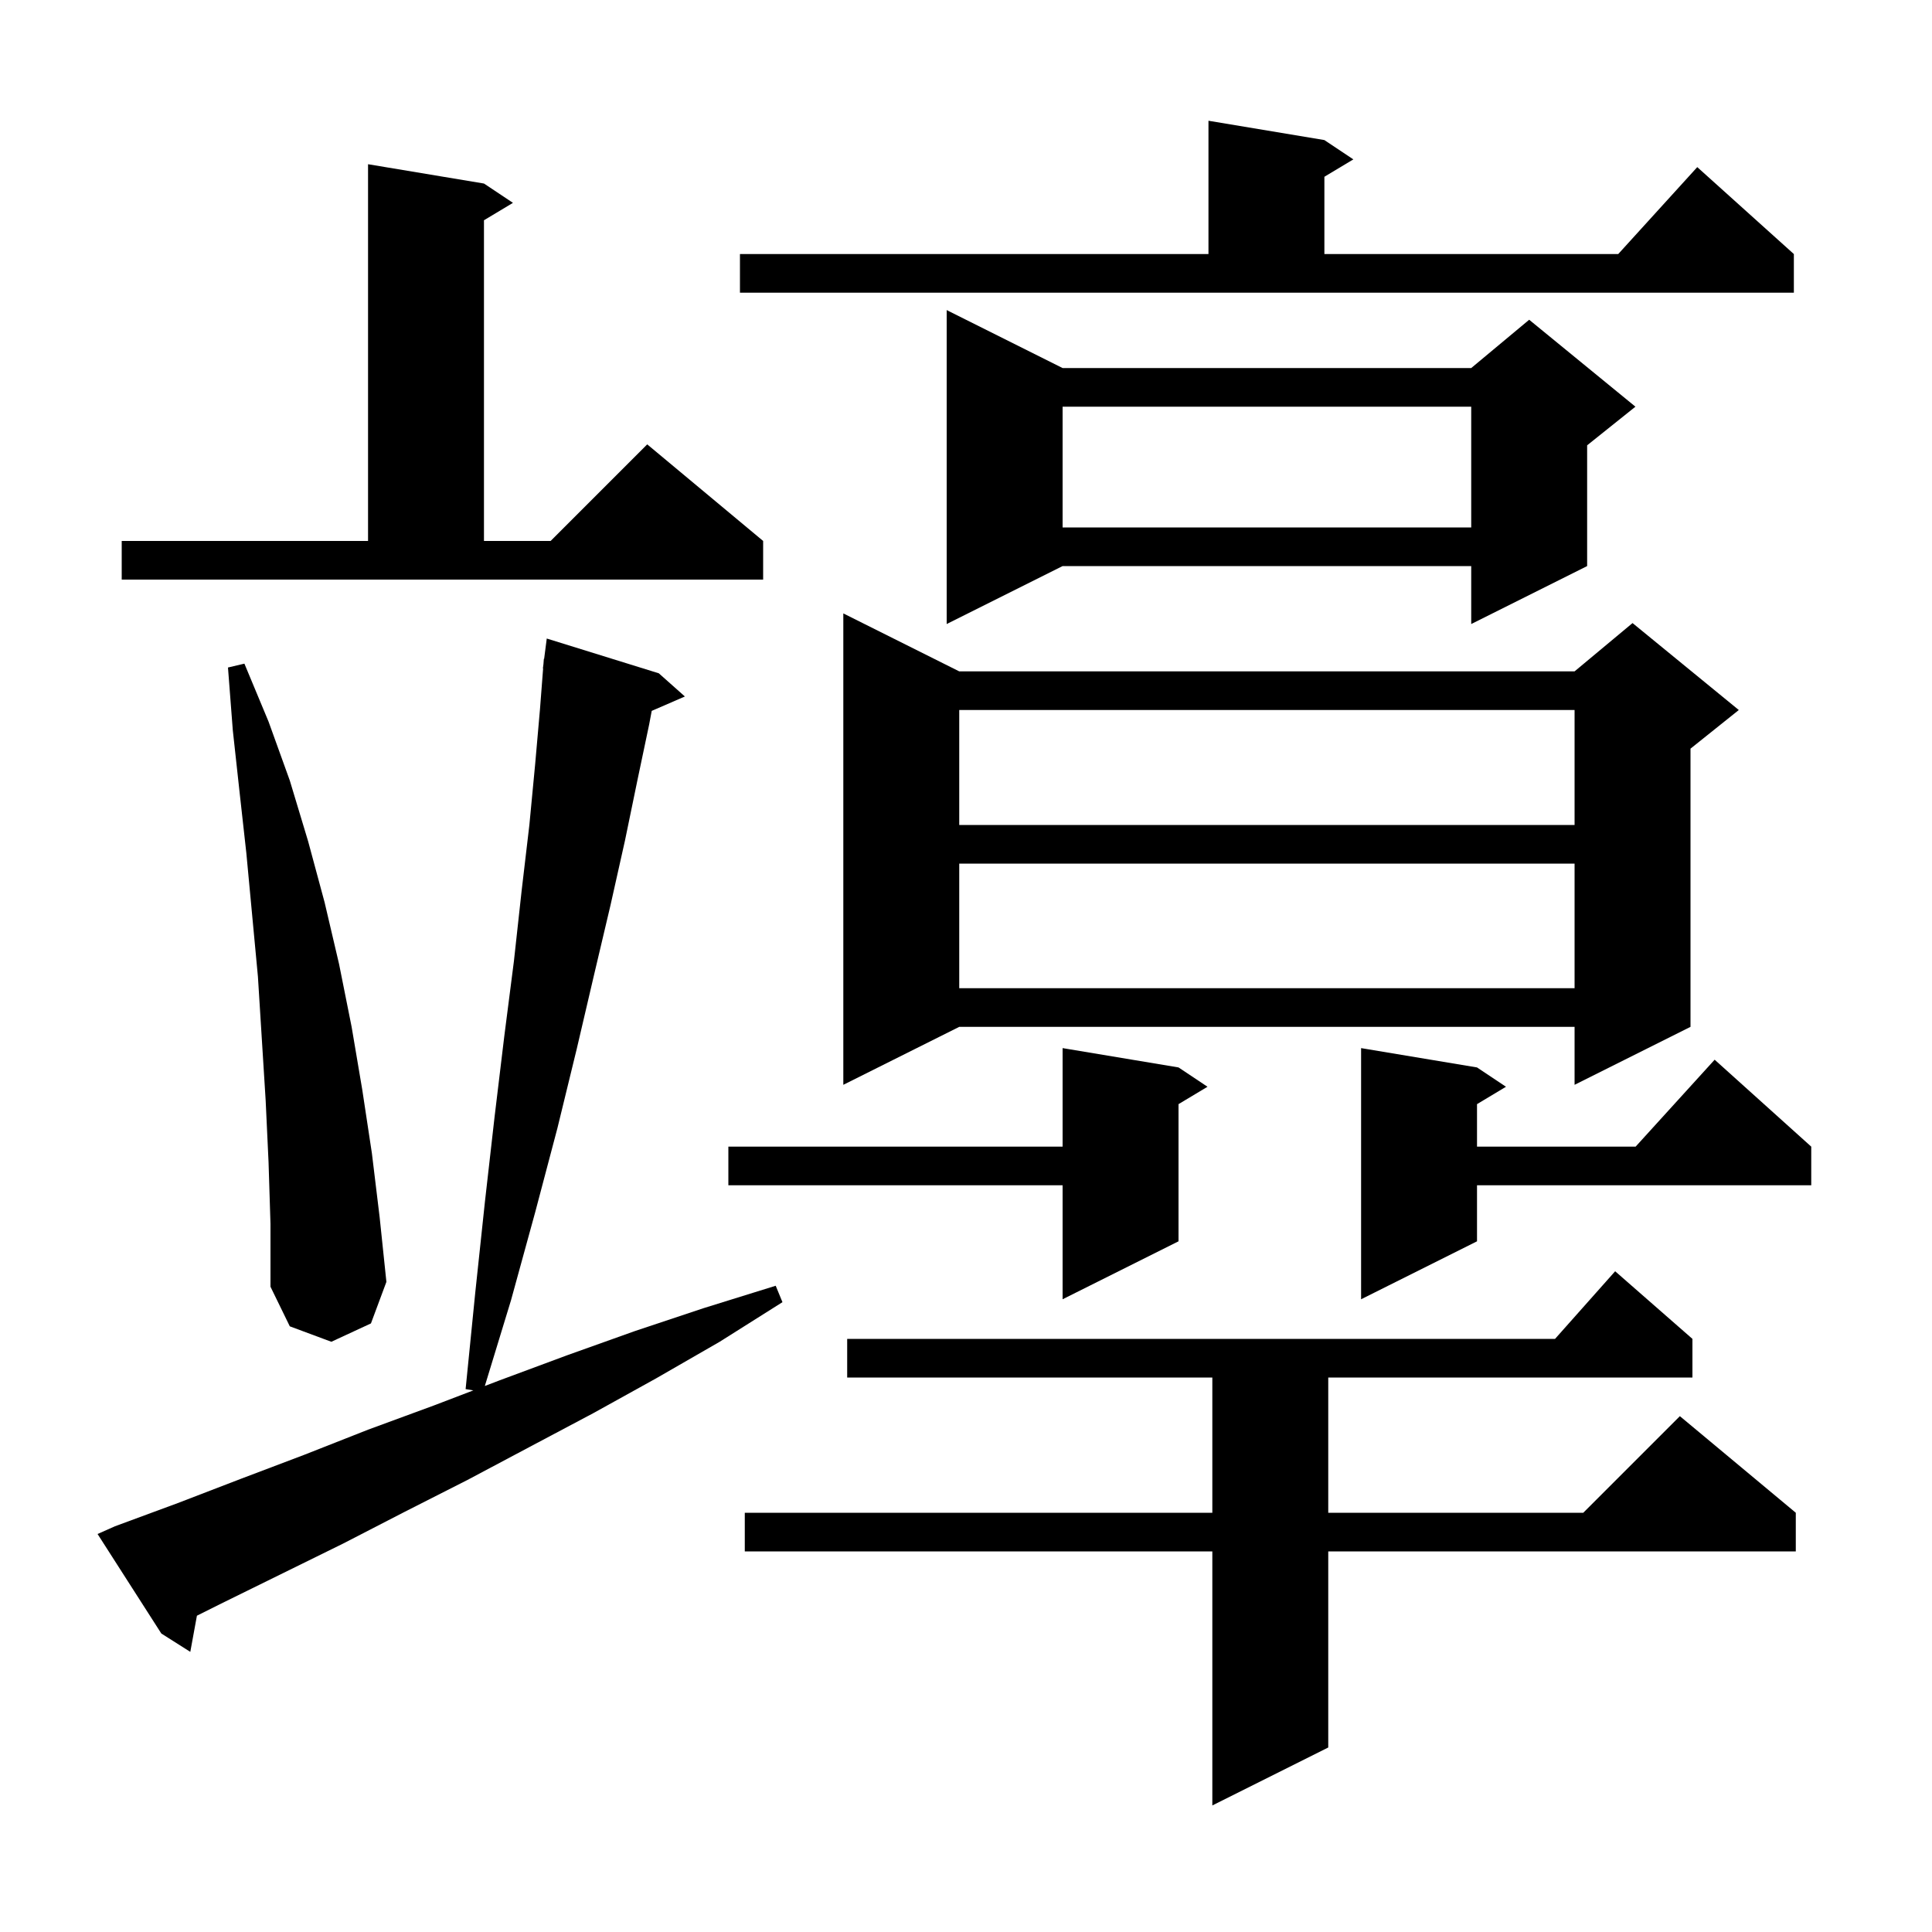<svg xmlns="http://www.w3.org/2000/svg" xmlns:xlink="http://www.w3.org/1999/xlink" version="1.1" baseProfile="full" viewBox="0 0 200 200" width="200" height="200"><g fill="currentColor"><path d="M 175.2 138.6 L 175.2 142.6 L 137.5 142.6 L 137.5 156.6 L 163.9 156.6 L 173.9 146.6 L 185.9 156.6 L 185.9 160.6 L 137.5 160.6 L 137.5 180.9 L 125.5 186.9 L 125.5 160.6 L 77.1 160.6 L 77.1 156.6 L 125.5 156.6 L 125.5 142.6 L 87.7 142.6 L 87.7 138.6 L 160.978 138.6 L 167.2 131.6 Z M 11.9 158.0 L 18.4 155.6 L 24.9 153.1 L 31.5 150.6 L 38.1 148.0 L 44.9 145.5 L 48.998 143.933 L 48.2 143.8 L 49.2 133.8 L 50.2 124.4 L 51.2 115.6 L 52.2 107.3 L 53.2 99.5 L 54.0 92.2 L 54.8 85.4 L 55.4 79.1 L 55.9 73.4 L 56.223 69.201 L 56.2 69.2 L 56.257 68.757 L 56.3 68.2 L 56.329 68.204 L 56.6 66.1 L 68.2 69.7 L 70.9 72.1 L 67.466 73.59 L 67.2 75.0 L 66.0 80.7 L 64.7 87.0 L 63.2 93.7 L 61.5 100.9 L 59.7 108.6 L 57.7 116.8 L 55.4 125.5 L 52.9 134.6 L 50.19 143.477 L 51.7 142.9 L 58.7 140.3 L 65.7 137.8 L 72.9 135.4 L 80.3 133.1 L 81.0 134.8 L 74.5 138.9 L 67.9 142.7 L 61.4 146.3 L 54.8 149.8 L 48.4 153.2 L 41.9 156.5 L 35.5 159.8 L 22.9 166.0 L 20.385 167.257 L 19.7 171.0 L 16.7 169.1 L 10.1 158.8 Z M 27.8 120.3 L 27.5 113.9 L 26.7 101.1 L 25.5 88.3 L 24.8 82.0 L 24.1 75.6 L 23.6 69.1 L 25.3 68.7 L 27.8 74.7 L 30.0 80.8 L 31.9 87.1 L 33.6 93.4 L 35.1 99.8 L 36.4 106.3 L 37.5 112.8 L 38.5 119.4 L 39.3 126.0 L 40.0 132.7 L 38.4 137.0 L 34.3 138.9 L 30.0 137.3 L 28.0 133.2 L 28.0 126.7 Z M 122.0 110.5 L 125.0 112.5 L 122.0 114.3 L 122.0 128.5 L 110.0 134.5 L 110.0 122.7 L 75.4 122.7 L 75.4 118.7 L 110.0 118.7 L 110.0 108.5 Z M 152.9 110.5 L 155.9 112.5 L 152.9 114.3 L 152.9 118.7 L 169.318 118.7 L 177.5 109.7 L 187.5 118.7 L 187.5 122.7 L 152.9 122.7 L 152.9 128.5 L 140.9 134.5 L 140.9 108.5 Z M 99.3 69.5 L 163.0 69.5 L 169.0 64.5 L 180.0 73.5 L 175.0 77.5 L 175.0 106.3 L 163.0 112.3 L 163.0 106.3 L 99.3 106.3 L 87.3 112.3 L 87.3 63.5 Z M 99.3 89.4 L 99.3 102.3 L 163.0 102.3 L 163.0 89.4 Z M 99.3 73.5 L 99.3 85.4 L 163.0 85.4 L 163.0 73.5 Z M 110.0 38.1 L 152.3 38.1 L 158.3 33.1 L 169.3 42.1 L 164.3 46.1 L 164.3 58.6 L 152.3 64.6 L 152.3 58.6 L 110.0 58.6 L 98.0 64.6 L 98.0 32.1 Z M 12.6 56.0 L 38.1 56.0 L 38.1 17.0 L 50.1 19.0 L 53.1 21.0 L 50.1 22.8 L 50.1 56.0 L 57.0 56.0 L 67.0 46.0 L 79.0 56.0 L 79.0 60.0 L 12.6 60.0 Z M 110.0 42.1 L 110.0 54.6 L 152.3 54.6 L 152.3 42.1 Z M 76.6 26.3 L 125.1 26.3 L 125.1 12.5 L 137.1 14.5 L 140.1 16.5 L 137.1 18.3 L 137.1 26.3 L 167.518 26.3 L 175.7 17.3 L 185.7 26.3 L 185.7 30.3 L 76.6 30.3 Z "/></g></svg>